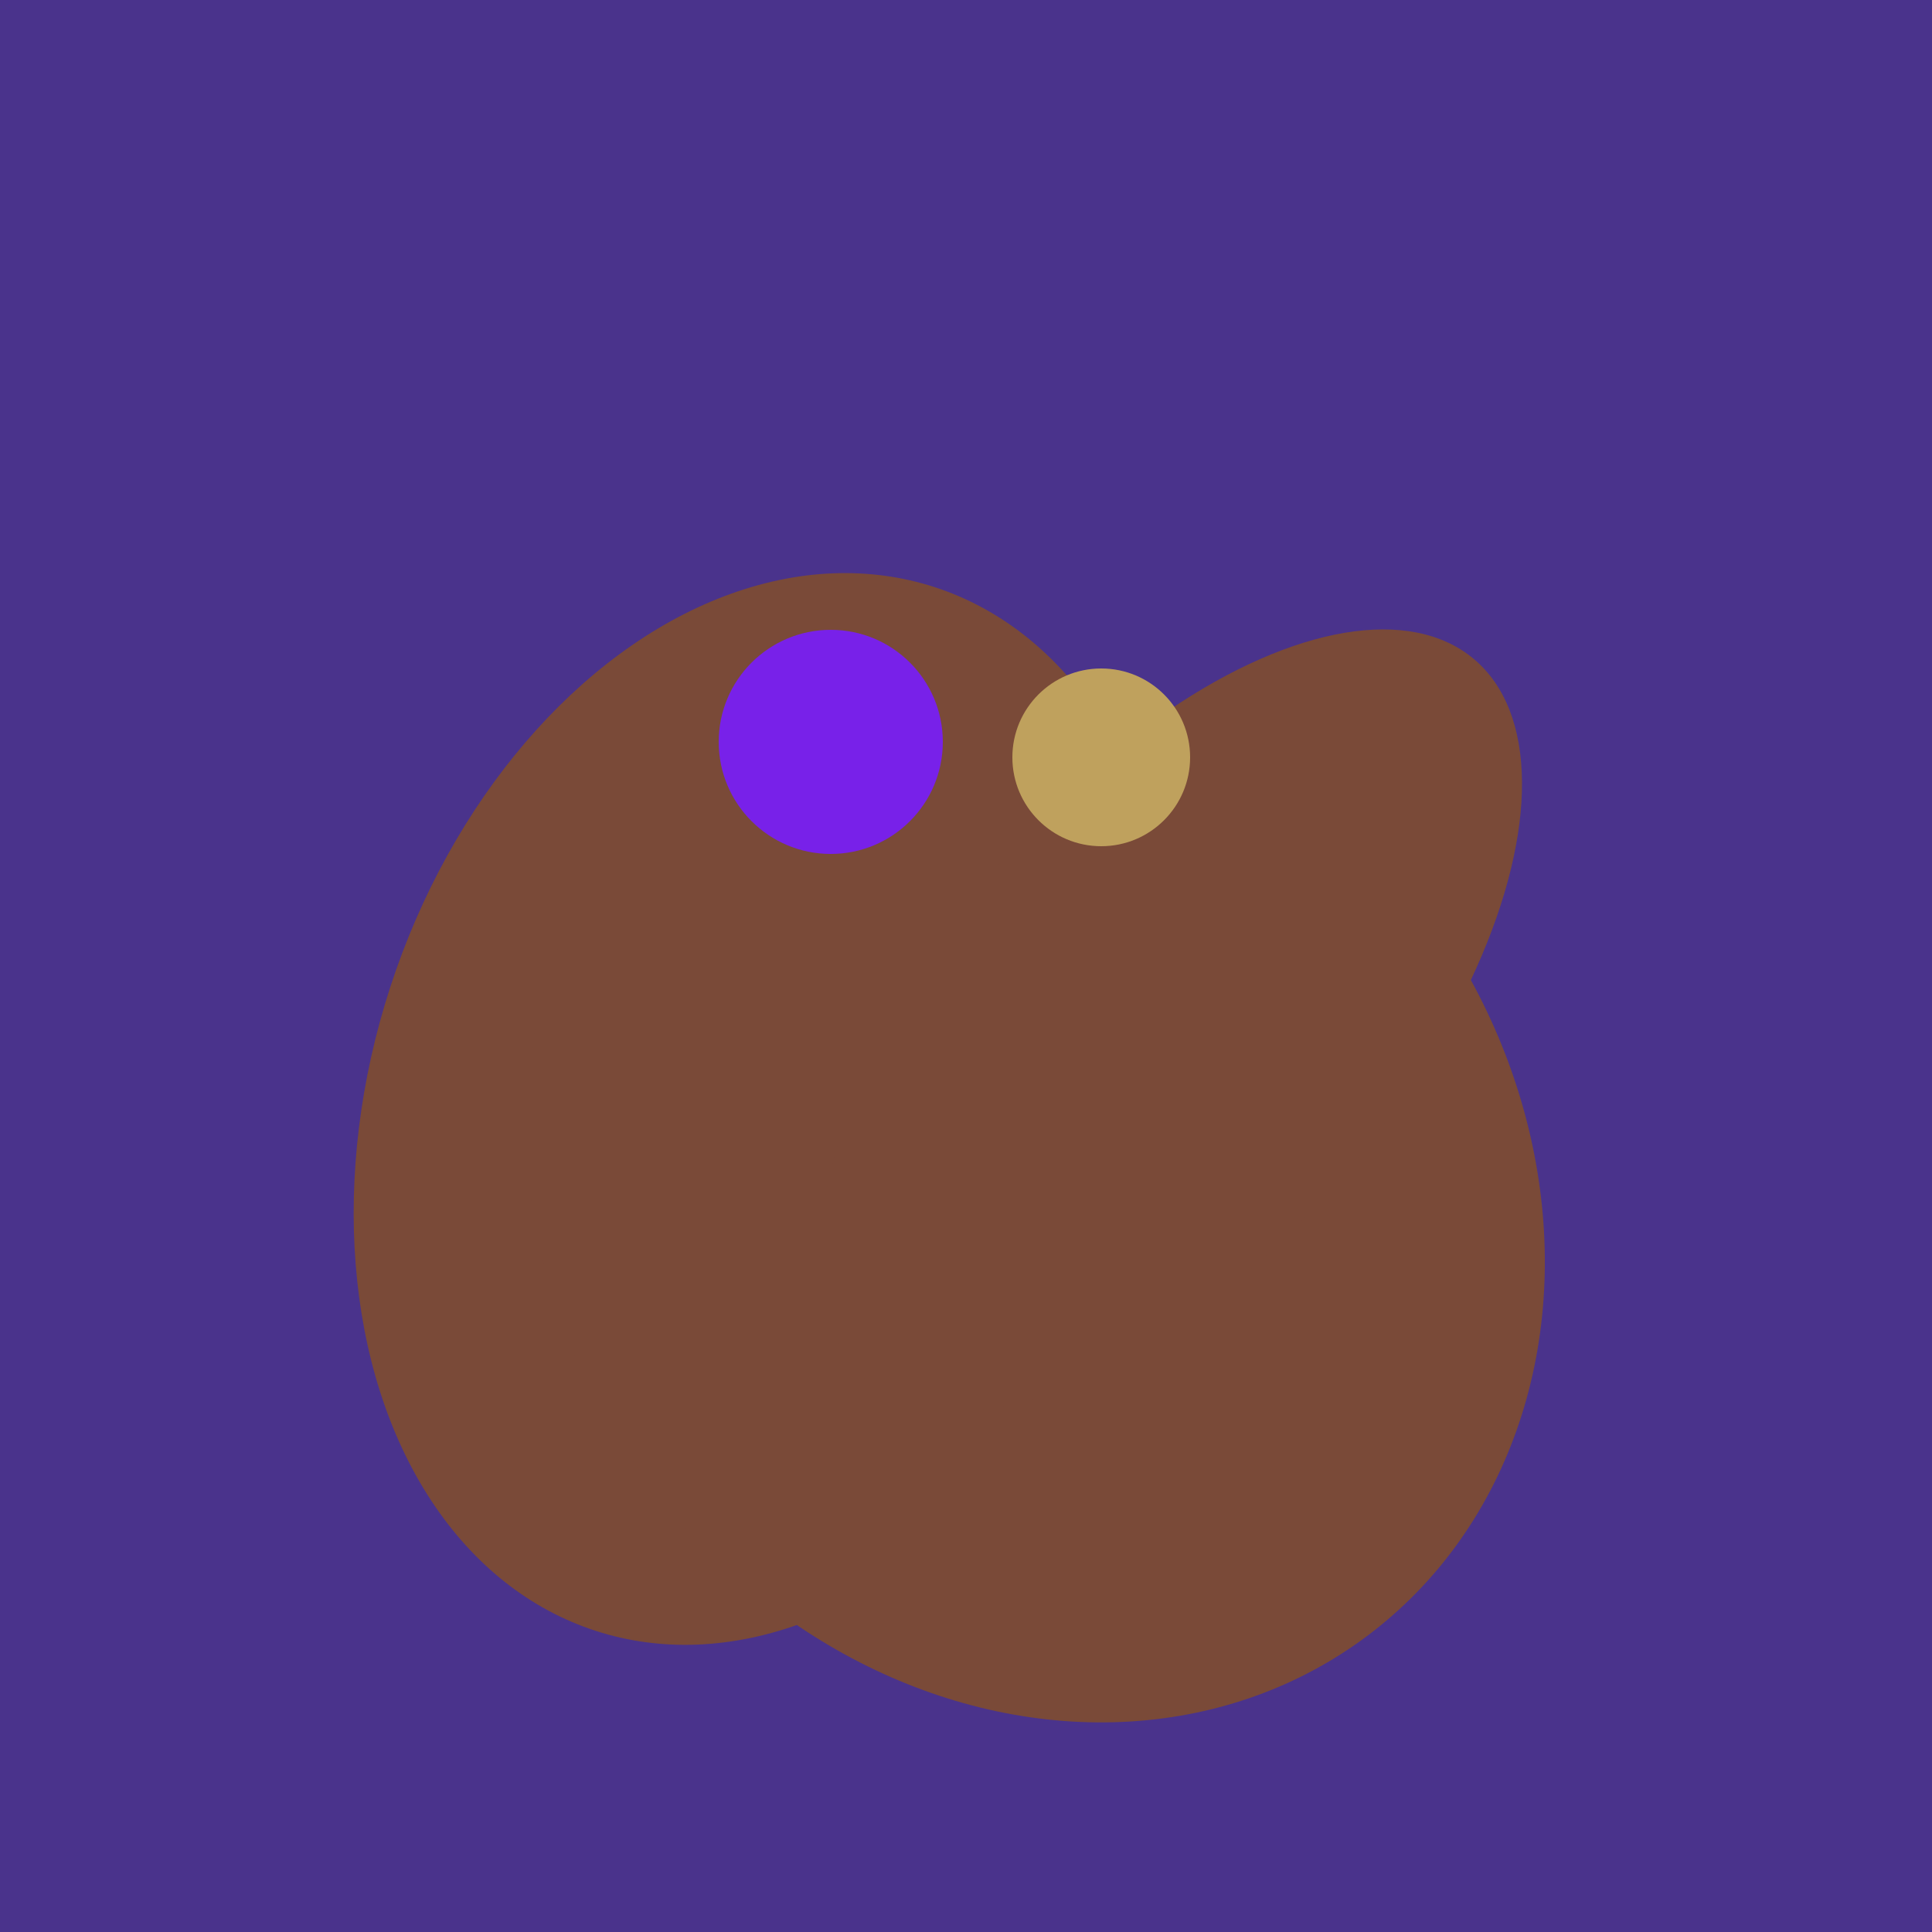 <svg width="500" height="500" xmlns="http://www.w3.org/2000/svg"><rect width="500" height="500" fill="#4a338c"/><ellipse cx="198" cy="287" rx="102" ry="142" transform="rotate(198, 198, 287)" fill="rgb(122,74,56)"/><ellipse cx="279" cy="305" rx="102" ry="90" transform="rotate(15, 279, 305)" fill="rgb(122,74,56)"/><ellipse cx="268" cy="309" rx="125" ry="143" transform="rotate(323, 268, 309)" fill="rgb(122,74,56)"/><ellipse cx="303" cy="264" rx="122" ry="60" transform="rotate(130, 303, 264)" fill="rgb(122,74,56)"/><circle cx="215" cy="192" r="29" fill="rgb(120,33,233)" /><circle cx="285" cy="196" r="23" fill="rgb(191,161,93)" /></svg>